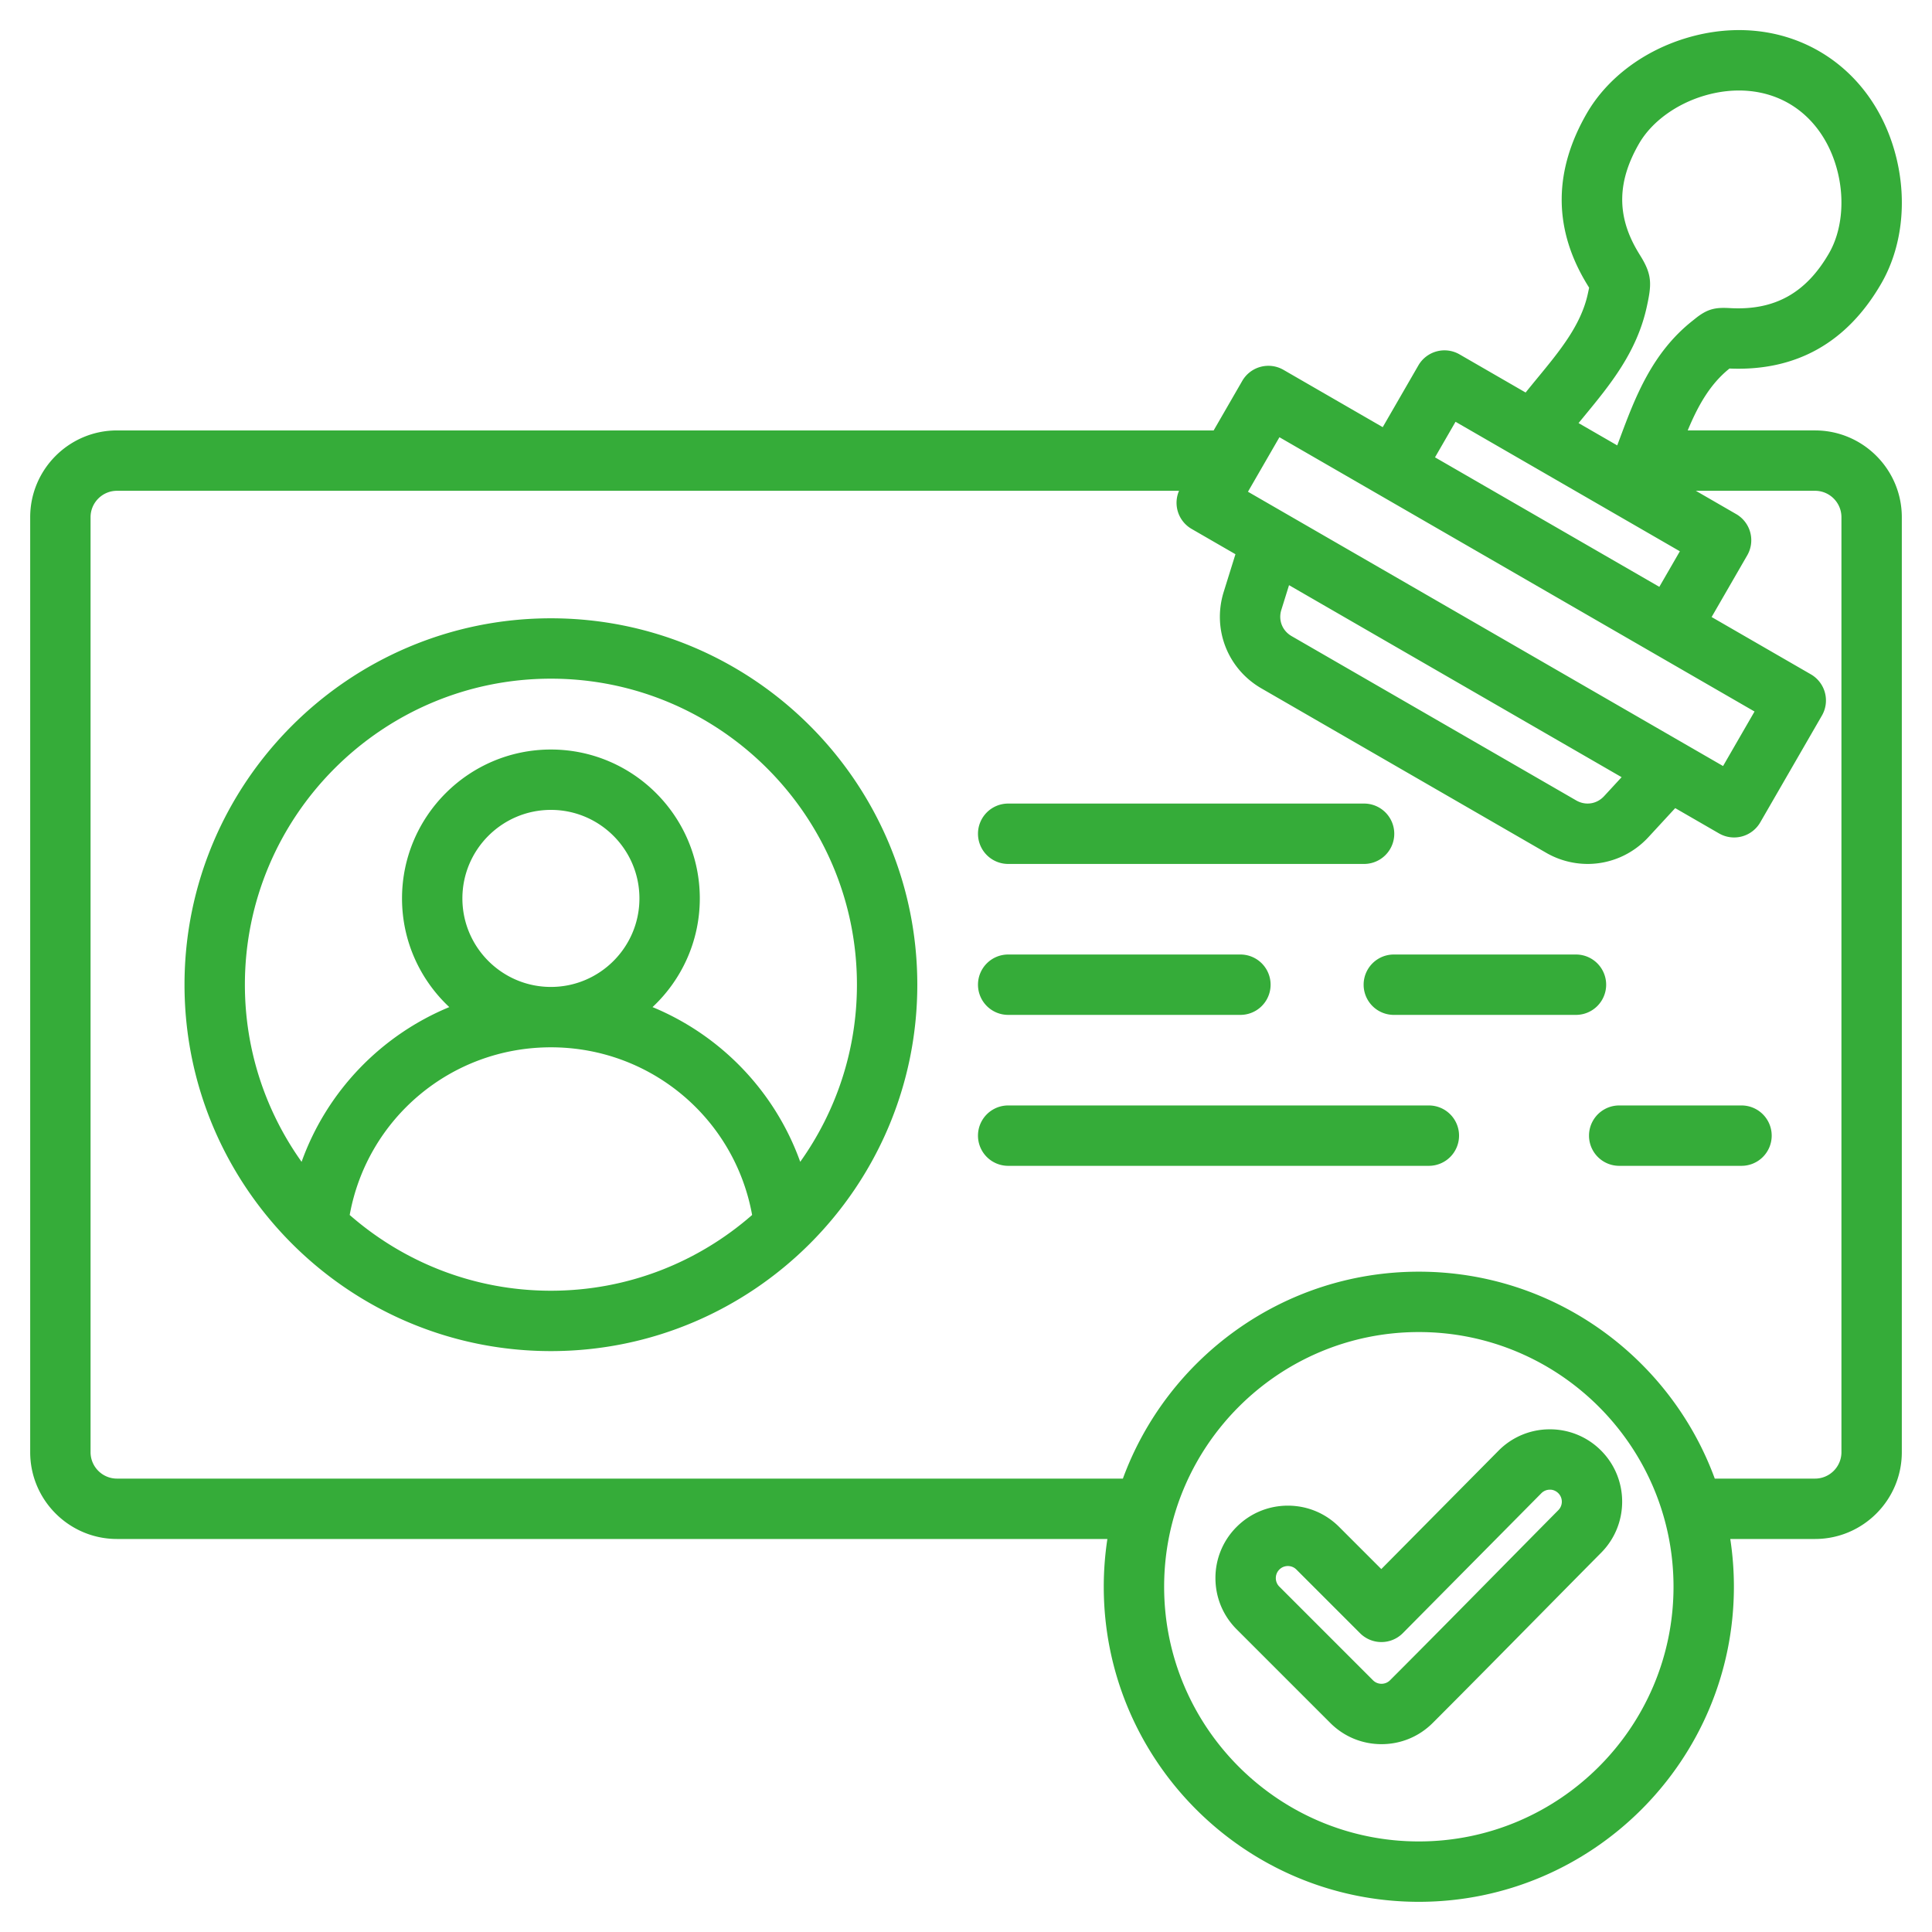 <svg xmlns="http://www.w3.org/2000/svg" version="1.1" xmlns:xlink="http://www.w3.org/1999/xlink" width="512" height="512" x="0" y="0" viewBox="0 0 512 512" style="enable-background:new 0 0 512 512" xml:space="preserve" class=""><g><path d="M481 114.066h-33.74c2.679-6.427 5.845-12.221 11.072-16.402 17.631.75 31.161-6.834 40.233-22.548 5.391-9.338 6.862-21.406 4.037-33.111-3.001-12.435-10.293-22.537-20.531-28.447-10.238-5.912-22.634-7.175-34.902-3.558-11.55 3.405-21.266 10.714-26.657 20.052-8.634 14.956-8.858 29.774-.665 44.043.499.869.926 1.562 1.287 2.145-.12.6-.274 1.302-.361 1.695-1.817 8.263-7.422 15.066-13.356 22.271a400.297 400.297 0 0 0-3.112 3.817L386.806 93.92a7.994 7.994 0 0 0-10.928 2.928l-9.441 16.352-26.301-15.185a7.998 7.998 0 0 0-10.928 2.928l-7.578 13.125H31c-12.682 0-23 10.317-23 23v247.778c0 12.683 10.318 23 23 23h262.468a83.753 83.753 0 0 0-.959 12.659c0 46.04 37.456 83.496 83.496 83.496s83.496-37.456 83.496-83.496c0-4.303-.328-8.53-.959-12.659H481c12.682 0 23-10.317 23-23v-247.78c0-12.682-10.318-23-23-23zm-61.235-3.688c6.878-8.349 13.99-16.981 16.634-29.006 1.308-5.94 1.487-8.468-1.625-13.496-.292-.472-.642-1.036-1.051-1.748-5.294-9.221-5.089-18.143.646-28.076 3.31-5.732 9.787-10.482 17.326-12.705 8.024-2.363 15.971-1.632 22.377 2.067 6.406 3.697 11.015 10.213 12.978 18.345 1.845 7.641.97 15.625-2.34 21.357-6.108 10.58-14.458 15.21-26.268 14.534-3.788-.215-5.905.132-9.23 2.821-.18.146-.385.312-.625.501-10.817 8.52-15.278 20.438-19.213 30.954l-.793 2.111-10.247-5.917 1.431-1.742zm-34.032 1.396 59.447 34.322-5.44 9.423-59.447-34.322zm-46.67 4.095 125.907 72.692-8.34 14.446-125.907-72.692zm.508 45.744 2.038-6.538 88.135 50.885-4.644 5.034c-1.94 2.104-4.911 2.557-7.39 1.126l-75.419-43.543c-2.479-1.431-3.573-4.23-2.72-6.964zM376.004 488c-37.217 0-67.496-30.278-67.496-67.496 0-37.217 30.278-67.495 67.496-67.495s67.496 30.278 67.496 67.495c0 37.218-30.278 67.496-67.496 67.496zM488 384.845c0 3.859-3.14 7-7 7h-26.568c-11.718-31.965-42.452-54.836-78.427-54.836s-66.71 22.871-78.427 54.836H31c-3.86 0-7-3.141-7-7V137.066c0-3.86 3.14-7 7-7h281.458a8 8 0 0 0-.391 5.247 7.993 7.993 0 0 0 3.728 4.857l11.611 6.704-3.11 9.977c-3.082 9.884 1.028 20.403 9.995 25.581l75.42 43.544a22.02 22.02 0 0 0 11.027 2.976c5.958 0 11.82-2.444 16.124-7.11l7.086-7.682 11.61 6.703a7.993 7.993 0 0 0 6.071.8 8.006 8.006 0 0 0 4.857-3.728l16.34-28.303a8 8 0 0 0-2.928-10.928l-26.302-15.185 9.44-16.351a8 8 0 0 0-2.928-10.928l-10.695-6.175H481c3.86 0 7 3.14 7 7zM145.997 163.856c-53.541 0-97.099 43.559-97.099 97.099 0 53.541 43.559 97.1 97.099 97.1s97.099-43.559 97.099-97.1c-.001-53.54-43.559-97.099-97.099-97.099zM92.672 321.981c4.634-25.591 26.886-44.433 53.324-44.433s48.69 18.841 53.324 44.433c-14.268 12.484-32.921 20.074-53.324 20.074s-39.056-7.591-53.324-20.074zm53.325-60.433c-12.935 0-23.458-10.523-23.458-23.459s10.523-23.459 23.458-23.459 23.458 10.523 23.458 23.459-10.523 23.459-23.458 23.459zm66.071 46.347c-6.713-18.705-21.05-33.521-39.14-41.004 7.701-7.206 12.527-17.448 12.527-28.801 0-21.758-17.701-39.459-39.458-39.459s-39.458 17.701-39.458 39.459c0 11.354 4.826 21.595 12.527 28.801-18.09 7.484-32.428 22.301-39.141 41.005-9.447-13.259-15.028-29.455-15.028-46.94 0-44.718 36.381-81.099 81.099-81.099s81.099 36.381 81.099 81.099c0 17.483-5.58 33.679-15.027 46.939zm174.595-6.938a8 8 0 0 1-8 8H267.176a8 8 0 0 1 0-16h111.487a8 8 0 0 1 8 8zm30.985-32.002h-48.271a8 8 0 0 1 0-16h48.271a8 8 0 0 1 0 16zm-158.472-8a8 8 0 0 1 8-8h61.546a8 8 0 0 1 0 16h-61.546a8 8 0 0 1-8-8zm210.342 40.002a8 8 0 0 1-8 8h-32.413a8 8 0 0 1 0-16h32.413a8 8 0 0 1 8 8zm-210.342-80.003a8 8 0 0 1 8-8h94.319a8 8 0 0 1 0 16h-94.319a8 8 0 0 1-8-8zm151.471 157.831a19.02 19.02 0 0 0-13.534 5.673l-31.053 31.363-11.184-11.185c-3.625-3.625-8.446-5.622-13.575-5.622s-9.95 1.997-13.575 5.622a19.075 19.075 0 0 0-5.622 13.575c0 5.129 1.997 9.95 5.622 13.575l24.811 24.812c3.625 3.625 8.446 5.622 13.575 5.622s9.95-1.997 13.575-5.622c9.432-9.432 18.943-19.079 28.141-28.408 5.5-5.578 10.999-11.156 16.512-16.721 7.434-7.503 7.394-19.661-.09-27.104a19.053 19.053 0 0 0-13.526-5.58h-.077zm2.321 16.925a3.188 3.188 0 0 1 .006 4.498c-5.522 5.574-11.031 11.162-16.54 16.749-9.178 9.31-18.669 18.937-28.061 28.328-.814.813-1.766.936-2.261.936s-1.447-.122-2.261-.937l-24.812-24.812c-.814-.813-.936-1.766-.936-2.261s.122-1.447.937-2.262c.814-.813 1.766-.936 2.261-.936s1.447.122 2.261.937l16.869 16.869a8 8 0 0 0 5.657 2.343h.02a7.999 7.999 0 0 0 5.665-2.371l36.709-37.076a3.134 3.134 0 0 1 2.226-.931c.496-.034 1.445.116 2.26.926z" fill="#35ac39" opacity="1" data-original="#000000" class=""></path></g></svg>